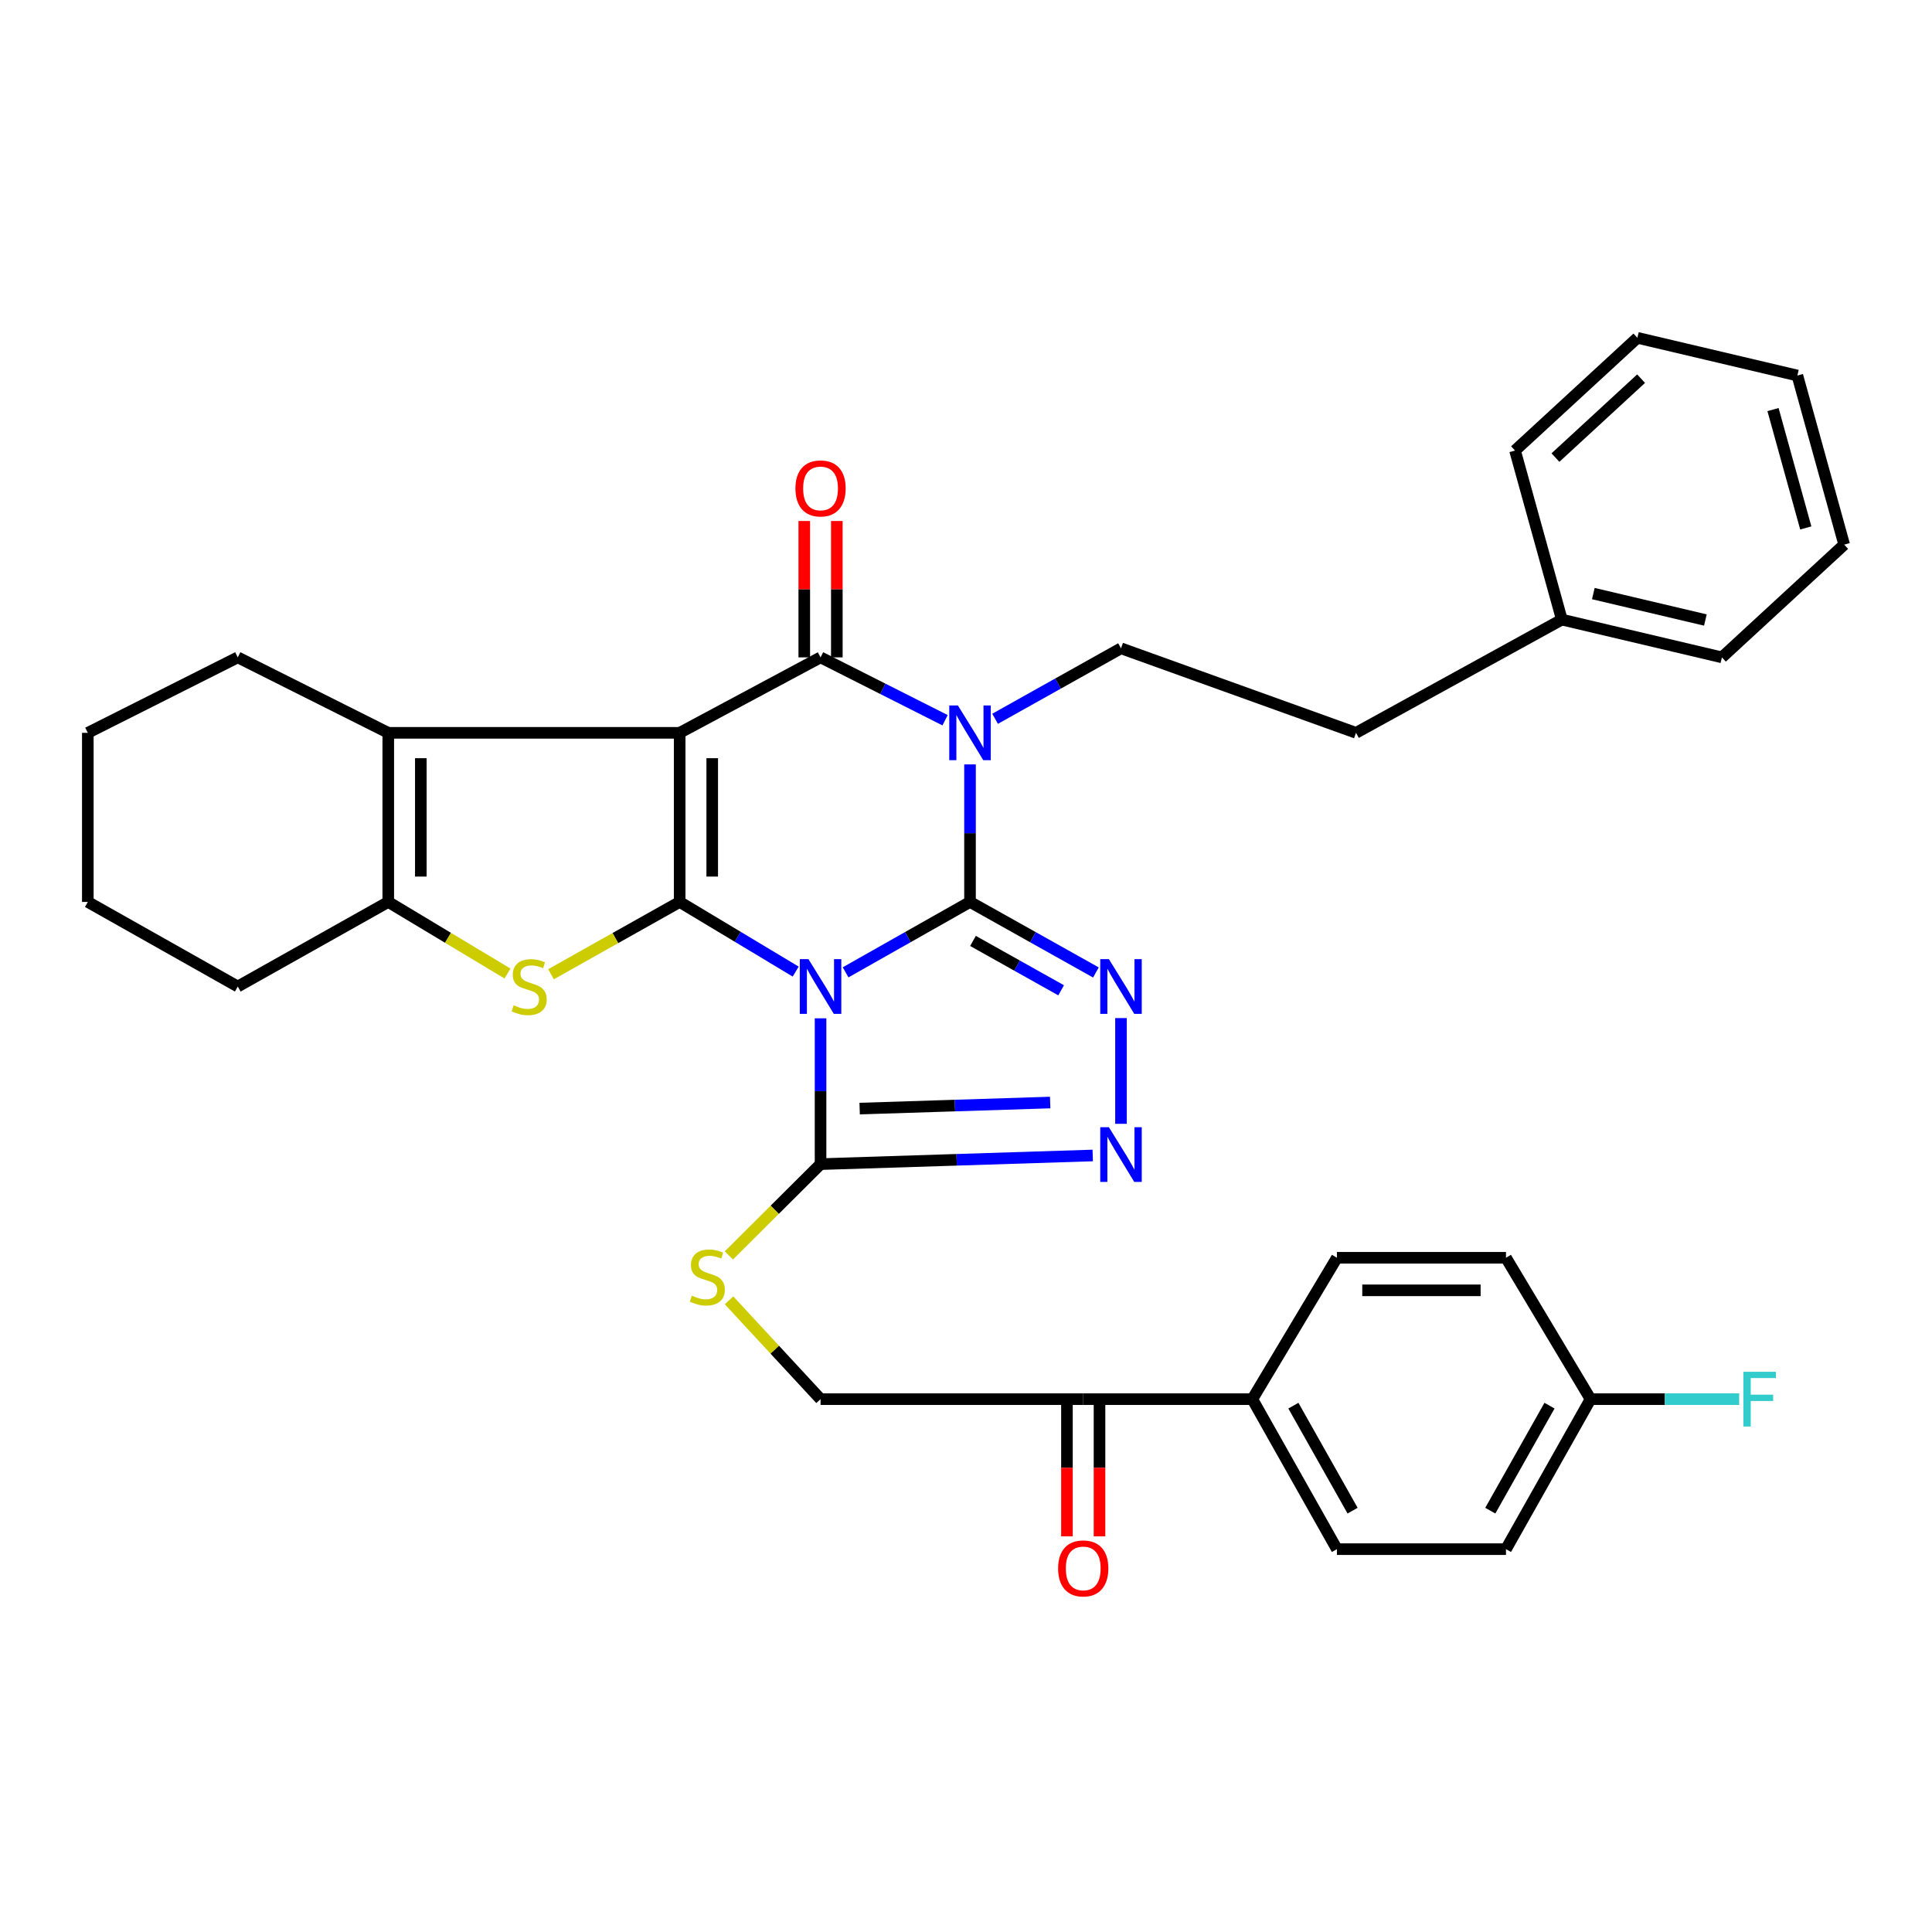 <?xml version='1.0' encoding='iso-8859-1'?>
<svg version='1.1' baseProfile='full'
              xmlns='http://www.w3.org/2000/svg'
                      xmlns:rdkit='http://www.rdkit.org/xml'
                      xmlns:xlink='http://www.w3.org/1999/xlink'
                  xml:space='preserve'
width='1000px' height='1000px' viewBox='0 0 1000 1000'>
<!-- END OF HEADER -->
<rect style='opacity:1.0;fill:#FFFFFF;stroke:none' width='1000' height='1000' x='0' y='0'> </rect>
<path class='bond-0' d='M 502.078,466.842 L 469.879,485.064' style='fill:none;fill-rule:evenodd;stroke:#000000;stroke-width:6px;stroke-linecap:butt;stroke-linejoin:miter;stroke-opacity:1' />
<path class='bond-0' d='M 469.879,485.064 L 437.679,503.285' style='fill:none;fill-rule:evenodd;stroke:#0000FF;stroke-width:6px;stroke-linecap:butt;stroke-linejoin:miter;stroke-opacity:1' />
<path class='bond-3' d='M 502.078,466.842 L 502.078,431.252' style='fill:none;fill-rule:evenodd;stroke:#000000;stroke-width:6px;stroke-linecap:butt;stroke-linejoin:miter;stroke-opacity:1' />
<path class='bond-3' d='M 502.078,431.252 L 502.078,395.661' style='fill:none;fill-rule:evenodd;stroke:#0000FF;stroke-width:6px;stroke-linecap:butt;stroke-linejoin:miter;stroke-opacity:1' />
<path class='bond-5' d='M 502.078,466.842 L 534.663,485.096' style='fill:none;fill-rule:evenodd;stroke:#000000;stroke-width:6px;stroke-linecap:butt;stroke-linejoin:miter;stroke-opacity:1' />
<path class='bond-5' d='M 534.663,485.096 L 567.247,503.35' style='fill:none;fill-rule:evenodd;stroke:#0000FF;stroke-width:6px;stroke-linecap:butt;stroke-linejoin:miter;stroke-opacity:1' />
<path class='bond-5' d='M 503.617,487.021 L 526.426,499.798' style='fill:none;fill-rule:evenodd;stroke:#000000;stroke-width:6px;stroke-linecap:butt;stroke-linejoin:miter;stroke-opacity:1' />
<path class='bond-5' d='M 526.426,499.798 L 549.236,512.576' style='fill:none;fill-rule:evenodd;stroke:#0000FF;stroke-width:6px;stroke-linecap:butt;stroke-linejoin:miter;stroke-opacity:1' />
<path class='bond-1' d='M 411.85,502.897 L 381.822,484.869' style='fill:none;fill-rule:evenodd;stroke:#0000FF;stroke-width:6px;stroke-linecap:butt;stroke-linejoin:miter;stroke-opacity:1' />
<path class='bond-1' d='M 381.822,484.869 L 351.793,466.842' style='fill:none;fill-rule:evenodd;stroke:#000000;stroke-width:6px;stroke-linecap:butt;stroke-linejoin:miter;stroke-opacity:1' />
<path class='bond-7' d='M 424.717,527.079 L 424.717,564.815' style='fill:none;fill-rule:evenodd;stroke:#0000FF;stroke-width:6px;stroke-linecap:butt;stroke-linejoin:miter;stroke-opacity:1' />
<path class='bond-7' d='M 424.717,564.815 L 424.717,602.55' style='fill:none;fill-rule:evenodd;stroke:#000000;stroke-width:6px;stroke-linecap:butt;stroke-linejoin:miter;stroke-opacity:1' />
<path class='bond-6' d='M 351.793,466.842 L 318.498,485.552' style='fill:none;fill-rule:evenodd;stroke:#000000;stroke-width:6px;stroke-linecap:butt;stroke-linejoin:miter;stroke-opacity:1' />
<path class='bond-6' d='M 318.498,485.552 L 285.202,504.263' style='fill:none;fill-rule:evenodd;stroke:#CCCC00;stroke-width:6px;stroke-linecap:butt;stroke-linejoin:miter;stroke-opacity:1' />
<path class='bond-36' d='M 351.793,466.842 L 351.793,379.313' style='fill:none;fill-rule:evenodd;stroke:#000000;stroke-width:6px;stroke-linecap:butt;stroke-linejoin:miter;stroke-opacity:1' />
<path class='bond-36' d='M 368.645,453.713 L 368.645,392.442' style='fill:none;fill-rule:evenodd;stroke:#000000;stroke-width:6px;stroke-linecap:butt;stroke-linejoin:miter;stroke-opacity:1' />
<path class='bond-2' d='M 351.793,379.313 L 424.717,340.253' style='fill:none;fill-rule:evenodd;stroke:#000000;stroke-width:6px;stroke-linecap:butt;stroke-linejoin:miter;stroke-opacity:1' />
<path class='bond-8' d='M 351.793,379.313 L 200.964,379.313' style='fill:none;fill-rule:evenodd;stroke:#000000;stroke-width:6px;stroke-linecap:butt;stroke-linejoin:miter;stroke-opacity:1' />
<path class='bond-4' d='M 489.172,372.796 L 456.944,356.525' style='fill:none;fill-rule:evenodd;stroke:#0000FF;stroke-width:6px;stroke-linecap:butt;stroke-linejoin:miter;stroke-opacity:1' />
<path class='bond-4' d='M 456.944,356.525 L 424.717,340.253' style='fill:none;fill-rule:evenodd;stroke:#000000;stroke-width:6px;stroke-linecap:butt;stroke-linejoin:miter;stroke-opacity:1' />
<path class='bond-11' d='M 515.057,372.047 L 547.642,353.804' style='fill:none;fill-rule:evenodd;stroke:#0000FF;stroke-width:6px;stroke-linecap:butt;stroke-linejoin:miter;stroke-opacity:1' />
<path class='bond-11' d='M 547.642,353.804 L 580.227,335.562' style='fill:none;fill-rule:evenodd;stroke:#000000;stroke-width:6px;stroke-linecap:butt;stroke-linejoin:miter;stroke-opacity:1' />
<path class='bond-13' d='M 433.143,340.253 L 433.143,304.962' style='fill:none;fill-rule:evenodd;stroke:#000000;stroke-width:6px;stroke-linecap:butt;stroke-linejoin:miter;stroke-opacity:1' />
<path class='bond-13' d='M 433.143,304.962 L 433.143,269.672' style='fill:none;fill-rule:evenodd;stroke:#FF0000;stroke-width:6px;stroke-linecap:butt;stroke-linejoin:miter;stroke-opacity:1' />
<path class='bond-13' d='M 416.291,340.253 L 416.291,304.962' style='fill:none;fill-rule:evenodd;stroke:#000000;stroke-width:6px;stroke-linecap:butt;stroke-linejoin:miter;stroke-opacity:1' />
<path class='bond-13' d='M 416.291,304.962 L 416.291,269.672' style='fill:none;fill-rule:evenodd;stroke:#FF0000;stroke-width:6px;stroke-linecap:butt;stroke-linejoin:miter;stroke-opacity:1' />
<path class='bond-9' d='M 580.227,526.955 L 580.227,581.681' style='fill:none;fill-rule:evenodd;stroke:#0000FF;stroke-width:6px;stroke-linecap:butt;stroke-linejoin:miter;stroke-opacity:1' />
<path class='bond-10' d='M 262.682,503.893 L 231.823,485.368' style='fill:none;fill-rule:evenodd;stroke:#CCCC00;stroke-width:6px;stroke-linecap:butt;stroke-linejoin:miter;stroke-opacity:1' />
<path class='bond-10' d='M 231.823,485.368 L 200.964,466.842' style='fill:none;fill-rule:evenodd;stroke:#000000;stroke-width:6px;stroke-linecap:butt;stroke-linejoin:miter;stroke-opacity:1' />
<path class='bond-12' d='M 424.717,602.55 L 400.986,626.179' style='fill:none;fill-rule:evenodd;stroke:#000000;stroke-width:6px;stroke-linecap:butt;stroke-linejoin:miter;stroke-opacity:1' />
<path class='bond-12' d='M 400.986,626.179 L 377.256,649.807' style='fill:none;fill-rule:evenodd;stroke:#CCCC00;stroke-width:6px;stroke-linecap:butt;stroke-linejoin:miter;stroke-opacity:1' />
<path class='bond-35' d='M 424.717,602.55 L 495.157,600.311' style='fill:none;fill-rule:evenodd;stroke:#000000;stroke-width:6px;stroke-linecap:butt;stroke-linejoin:miter;stroke-opacity:1' />
<path class='bond-35' d='M 495.157,600.311 L 565.597,598.072' style='fill:none;fill-rule:evenodd;stroke:#0000FF;stroke-width:6px;stroke-linecap:butt;stroke-linejoin:miter;stroke-opacity:1' />
<path class='bond-35' d='M 444.956,573.806 L 494.264,572.238' style='fill:none;fill-rule:evenodd;stroke:#000000;stroke-width:6px;stroke-linecap:butt;stroke-linejoin:miter;stroke-opacity:1' />
<path class='bond-35' d='M 494.264,572.238 L 543.572,570.671' style='fill:none;fill-rule:evenodd;stroke:#0000FF;stroke-width:6px;stroke-linecap:butt;stroke-linejoin:miter;stroke-opacity:1' />
<path class='bond-22' d='M 200.964,379.313 L 123.069,340.253' style='fill:none;fill-rule:evenodd;stroke:#000000;stroke-width:6px;stroke-linecap:butt;stroke-linejoin:miter;stroke-opacity:1' />
<path class='bond-37' d='M 200.964,379.313 L 200.964,466.842' style='fill:none;fill-rule:evenodd;stroke:#000000;stroke-width:6px;stroke-linecap:butt;stroke-linejoin:miter;stroke-opacity:1' />
<path class='bond-37' d='M 217.817,392.442 L 217.817,453.713' style='fill:none;fill-rule:evenodd;stroke:#000000;stroke-width:6px;stroke-linecap:butt;stroke-linejoin:miter;stroke-opacity:1' />
<path class='bond-25' d='M 200.964,466.842 L 123.069,510.621' style='fill:none;fill-rule:evenodd;stroke:#000000;stroke-width:6px;stroke-linecap:butt;stroke-linejoin:miter;stroke-opacity:1' />
<path class='bond-20' d='M 580.227,335.562 L 701.872,379.313' style='fill:none;fill-rule:evenodd;stroke:#000000;stroke-width:6px;stroke-linecap:butt;stroke-linejoin:miter;stroke-opacity:1' />
<path class='bond-16' d='M 377.345,673.04 L 401.031,698.618' style='fill:none;fill-rule:evenodd;stroke:#CCCC00;stroke-width:6px;stroke-linecap:butt;stroke-linejoin:miter;stroke-opacity:1' />
<path class='bond-16' d='M 401.031,698.618 L 424.717,724.196' style='fill:none;fill-rule:evenodd;stroke:#000000;stroke-width:6px;stroke-linecap:butt;stroke-linejoin:miter;stroke-opacity:1' />
<path class='bond-14' d='M 560.678,724.196 L 424.717,724.196' style='fill:none;fill-rule:evenodd;stroke:#000000;stroke-width:6px;stroke-linecap:butt;stroke-linejoin:miter;stroke-opacity:1' />
<path class='bond-15' d='M 560.678,724.196 L 648.207,724.196' style='fill:none;fill-rule:evenodd;stroke:#000000;stroke-width:6px;stroke-linecap:butt;stroke-linejoin:miter;stroke-opacity:1' />
<path class='bond-17' d='M 552.252,724.196 L 552.252,759.707' style='fill:none;fill-rule:evenodd;stroke:#000000;stroke-width:6px;stroke-linecap:butt;stroke-linejoin:miter;stroke-opacity:1' />
<path class='bond-17' d='M 552.252,759.707 L 552.252,795.217' style='fill:none;fill-rule:evenodd;stroke:#FF0000;stroke-width:6px;stroke-linecap:butt;stroke-linejoin:miter;stroke-opacity:1' />
<path class='bond-17' d='M 569.104,724.196 L 569.104,759.707' style='fill:none;fill-rule:evenodd;stroke:#000000;stroke-width:6px;stroke-linecap:butt;stroke-linejoin:miter;stroke-opacity:1' />
<path class='bond-17' d='M 569.104,759.707 L 569.104,795.217' style='fill:none;fill-rule:evenodd;stroke:#FF0000;stroke-width:6px;stroke-linecap:butt;stroke-linejoin:miter;stroke-opacity:1' />
<path class='bond-18' d='M 648.207,724.196 L 691.986,801.839' style='fill:none;fill-rule:evenodd;stroke:#000000;stroke-width:6px;stroke-linecap:butt;stroke-linejoin:miter;stroke-opacity:1' />
<path class='bond-18' d='M 669.454,727.566 L 700.099,781.915' style='fill:none;fill-rule:evenodd;stroke:#000000;stroke-width:6px;stroke-linecap:butt;stroke-linejoin:miter;stroke-opacity:1' />
<path class='bond-19' d='M 648.207,724.196 L 691.986,651.02' style='fill:none;fill-rule:evenodd;stroke:#000000;stroke-width:6px;stroke-linecap:butt;stroke-linejoin:miter;stroke-opacity:1' />
<path class='bond-24' d='M 691.986,801.839 L 779.487,801.839' style='fill:none;fill-rule:evenodd;stroke:#000000;stroke-width:6px;stroke-linecap:butt;stroke-linejoin:miter;stroke-opacity:1' />
<path class='bond-23' d='M 691.986,651.02 L 779.487,651.02' style='fill:none;fill-rule:evenodd;stroke:#000000;stroke-width:6px;stroke-linecap:butt;stroke-linejoin:miter;stroke-opacity:1' />
<path class='bond-23' d='M 705.111,667.872 L 766.362,667.872' style='fill:none;fill-rule:evenodd;stroke:#000000;stroke-width:6px;stroke-linecap:butt;stroke-linejoin:miter;stroke-opacity:1' />
<path class='bond-27' d='M 701.872,379.313 L 808.407,320.704' style='fill:none;fill-rule:evenodd;stroke:#000000;stroke-width:6px;stroke-linecap:butt;stroke-linejoin:miter;stroke-opacity:1' />
<path class='bond-21' d='M 823.266,724.196 L 779.487,651.02' style='fill:none;fill-rule:evenodd;stroke:#000000;stroke-width:6px;stroke-linecap:butt;stroke-linejoin:miter;stroke-opacity:1' />
<path class='bond-26' d='M 823.266,724.196 L 861.726,724.196' style='fill:none;fill-rule:evenodd;stroke:#000000;stroke-width:6px;stroke-linecap:butt;stroke-linejoin:miter;stroke-opacity:1' />
<path class='bond-26' d='M 861.726,724.196 L 900.187,724.196' style='fill:none;fill-rule:evenodd;stroke:#33CCCC;stroke-width:6px;stroke-linecap:butt;stroke-linejoin:miter;stroke-opacity:1' />
<path class='bond-40' d='M 823.266,724.196 L 779.487,801.839' style='fill:none;fill-rule:evenodd;stroke:#000000;stroke-width:6px;stroke-linecap:butt;stroke-linejoin:miter;stroke-opacity:1' />
<path class='bond-40' d='M 802.019,727.566 L 771.374,781.915' style='fill:none;fill-rule:evenodd;stroke:#000000;stroke-width:6px;stroke-linecap:butt;stroke-linejoin:miter;stroke-opacity:1' />
<path class='bond-30' d='M 123.069,340.253 L 45.455,379.313' style='fill:none;fill-rule:evenodd;stroke:#000000;stroke-width:6px;stroke-linecap:butt;stroke-linejoin:miter;stroke-opacity:1' />
<path class='bond-31' d='M 123.069,510.621 L 45.455,466.842' style='fill:none;fill-rule:evenodd;stroke:#000000;stroke-width:6px;stroke-linecap:butt;stroke-linejoin:miter;stroke-opacity:1' />
<path class='bond-28' d='M 808.407,320.704 L 891.256,340.253' style='fill:none;fill-rule:evenodd;stroke:#000000;stroke-width:6px;stroke-linecap:butt;stroke-linejoin:miter;stroke-opacity:1' />
<path class='bond-28' d='M 824.705,307.234 L 882.698,320.919' style='fill:none;fill-rule:evenodd;stroke:#000000;stroke-width:6px;stroke-linecap:butt;stroke-linejoin:miter;stroke-opacity:1' />
<path class='bond-29' d='M 808.407,320.704 L 784.178,233.203' style='fill:none;fill-rule:evenodd;stroke:#000000;stroke-width:6px;stroke-linecap:butt;stroke-linejoin:miter;stroke-opacity:1' />
<path class='bond-33' d='M 891.256,340.253 L 954.545,281.897' style='fill:none;fill-rule:evenodd;stroke:#000000;stroke-width:6px;stroke-linecap:butt;stroke-linejoin:miter;stroke-opacity:1' />
<path class='bond-32' d='M 784.178,233.203 L 847.505,174.856' style='fill:none;fill-rule:evenodd;stroke:#000000;stroke-width:6px;stroke-linecap:butt;stroke-linejoin:miter;stroke-opacity:1' />
<path class='bond-32' d='M 805.096,236.845 L 849.425,196.002' style='fill:none;fill-rule:evenodd;stroke:#000000;stroke-width:6px;stroke-linecap:butt;stroke-linejoin:miter;stroke-opacity:1' />
<path class='bond-38' d='M 45.455,379.313 L 45.455,466.842' style='fill:none;fill-rule:evenodd;stroke:#000000;stroke-width:6px;stroke-linecap:butt;stroke-linejoin:miter;stroke-opacity:1' />
<path class='bond-34' d='M 847.505,174.856 L 930.316,194.368' style='fill:none;fill-rule:evenodd;stroke:#000000;stroke-width:6px;stroke-linecap:butt;stroke-linejoin:miter;stroke-opacity:1' />
<path class='bond-39' d='M 954.545,281.897 L 930.316,194.368' style='fill:none;fill-rule:evenodd;stroke:#000000;stroke-width:6px;stroke-linecap:butt;stroke-linejoin:miter;stroke-opacity:1' />
<path class='bond-39' d='M 934.669,273.263 L 917.708,211.993' style='fill:none;fill-rule:evenodd;stroke:#000000;stroke-width:6px;stroke-linecap:butt;stroke-linejoin:miter;stroke-opacity:1' />
<path  class='atom-1' d='M 418.457 496.461
L 427.737 511.461
Q 428.657 512.941, 430.137 515.621
Q 431.617 518.301, 431.697 518.461
L 431.697 496.461
L 435.457 496.461
L 435.457 524.781
L 431.577 524.781
L 421.617 508.381
Q 420.457 506.461, 419.217 504.261
Q 418.017 502.061, 417.657 501.381
L 417.657 524.781
L 413.977 524.781
L 413.977 496.461
L 418.457 496.461
' fill='#0000FF'/>
<path  class='atom-4' d='M 495.818 365.153
L 505.098 380.153
Q 506.018 381.633, 507.498 384.313
Q 508.978 386.993, 509.058 387.153
L 509.058 365.153
L 512.818 365.153
L 512.818 393.473
L 508.938 393.473
L 498.978 377.073
Q 497.818 375.153, 496.578 372.953
Q 495.378 370.753, 495.018 370.073
L 495.018 393.473
L 491.338 393.473
L 491.338 365.153
L 495.818 365.153
' fill='#0000FF'/>
<path  class='atom-6' d='M 573.967 496.461
L 583.247 511.461
Q 584.167 512.941, 585.647 515.621
Q 587.127 518.301, 587.207 518.461
L 587.207 496.461
L 590.967 496.461
L 590.967 524.781
L 587.087 524.781
L 577.127 508.381
Q 575.967 506.461, 574.727 504.261
Q 573.527 502.061, 573.167 501.381
L 573.167 524.781
L 569.487 524.781
L 569.487 496.461
L 573.967 496.461
' fill='#0000FF'/>
<path  class='atom-7' d='M 265.888 520.341
Q 266.208 520.461, 267.528 521.021
Q 268.848 521.581, 270.288 521.941
Q 271.768 522.261, 273.208 522.261
Q 275.888 522.261, 277.448 520.981
Q 279.008 519.661, 279.008 517.381
Q 279.008 515.821, 278.208 514.861
Q 277.448 513.901, 276.248 513.381
Q 275.048 512.861, 273.048 512.261
Q 270.528 511.501, 269.008 510.781
Q 267.528 510.061, 266.448 508.541
Q 265.408 507.021, 265.408 504.461
Q 265.408 500.901, 267.808 498.701
Q 270.248 496.501, 275.048 496.501
Q 278.328 496.501, 282.048 498.061
L 281.128 501.141
Q 277.728 499.741, 275.168 499.741
Q 272.408 499.741, 270.888 500.901
Q 269.368 502.021, 269.408 503.981
Q 269.408 505.501, 270.168 506.421
Q 270.968 507.341, 272.088 507.861
Q 273.248 508.381, 275.168 508.981
Q 277.728 509.781, 279.248 510.581
Q 280.768 511.381, 281.848 513.021
Q 282.968 514.621, 282.968 517.381
Q 282.968 521.301, 280.328 523.421
Q 277.728 525.501, 273.368 525.501
Q 270.848 525.501, 268.928 524.941
Q 267.048 524.421, 264.808 523.501
L 265.888 520.341
' fill='#CCCC00'/>
<path  class='atom-10' d='M 573.967 583.447
L 583.247 598.447
Q 584.167 599.927, 585.647 602.607
Q 587.127 605.287, 587.207 605.447
L 587.207 583.447
L 590.967 583.447
L 590.967 611.767
L 587.087 611.767
L 577.127 595.367
Q 575.967 593.447, 574.727 591.247
Q 573.527 589.047, 573.167 588.367
L 573.167 611.767
L 569.487 611.767
L 569.487 583.447
L 573.967 583.447
' fill='#0000FF'/>
<path  class='atom-13' d='M 358.108 670.626
Q 358.428 670.746, 359.748 671.306
Q 361.068 671.866, 362.508 672.226
Q 363.988 672.546, 365.428 672.546
Q 368.108 672.546, 369.668 671.266
Q 371.228 669.946, 371.228 667.666
Q 371.228 666.106, 370.428 665.146
Q 369.668 664.186, 368.468 663.666
Q 367.268 663.146, 365.268 662.546
Q 362.748 661.786, 361.228 661.066
Q 359.748 660.346, 358.668 658.826
Q 357.628 657.306, 357.628 654.746
Q 357.628 651.186, 360.028 648.986
Q 362.468 646.786, 367.268 646.786
Q 370.548 646.786, 374.268 648.346
L 373.348 651.426
Q 369.948 650.026, 367.388 650.026
Q 364.628 650.026, 363.108 651.186
Q 361.588 652.306, 361.628 654.266
Q 361.628 655.786, 362.388 656.706
Q 363.188 657.626, 364.308 658.146
Q 365.468 658.666, 367.388 659.266
Q 369.948 660.066, 371.468 660.866
Q 372.988 661.666, 374.068 663.306
Q 375.188 664.906, 375.188 667.666
Q 375.188 671.586, 372.548 673.706
Q 369.948 675.786, 365.588 675.786
Q 363.068 675.786, 361.148 675.226
Q 359.268 674.706, 357.028 673.786
L 358.108 670.626
' fill='#CCCC00'/>
<path  class='atom-14' d='M 411.717 252.804
Q 411.717 246.004, 415.077 242.204
Q 418.437 238.404, 424.717 238.404
Q 430.997 238.404, 434.357 242.204
Q 437.717 246.004, 437.717 252.804
Q 437.717 259.684, 434.317 263.604
Q 430.917 267.484, 424.717 267.484
Q 418.477 267.484, 415.077 263.604
Q 411.717 259.724, 411.717 252.804
M 424.717 264.284
Q 429.037 264.284, 431.357 261.404
Q 433.717 258.484, 433.717 252.804
Q 433.717 247.244, 431.357 244.444
Q 429.037 241.604, 424.717 241.604
Q 420.397 241.604, 418.037 244.404
Q 415.717 247.204, 415.717 252.804
Q 415.717 258.524, 418.037 261.404
Q 420.397 264.284, 424.717 264.284
' fill='#FF0000'/>
<path  class='atom-18' d='M 547.678 811.806
Q 547.678 805.006, 551.038 801.206
Q 554.398 797.406, 560.678 797.406
Q 566.958 797.406, 570.318 801.206
Q 573.678 805.006, 573.678 811.806
Q 573.678 818.686, 570.278 822.606
Q 566.878 826.486, 560.678 826.486
Q 554.438 826.486, 551.038 822.606
Q 547.678 818.726, 547.678 811.806
M 560.678 823.286
Q 564.998 823.286, 567.318 820.406
Q 569.678 817.486, 569.678 811.806
Q 569.678 806.246, 567.318 803.446
Q 564.998 800.606, 560.678 800.606
Q 556.358 800.606, 553.998 803.406
Q 551.678 806.206, 551.678 811.806
Q 551.678 817.526, 553.998 820.406
Q 556.358 823.286, 560.678 823.286
' fill='#FF0000'/>
<path  class='atom-27' d='M 902.375 710.036
L 919.215 710.036
L 919.215 713.276
L 906.175 713.276
L 906.175 721.876
L 917.775 721.876
L 917.775 725.156
L 906.175 725.156
L 906.175 738.356
L 902.375 738.356
L 902.375 710.036
' fill='#33CCCC'/>
</svg>
